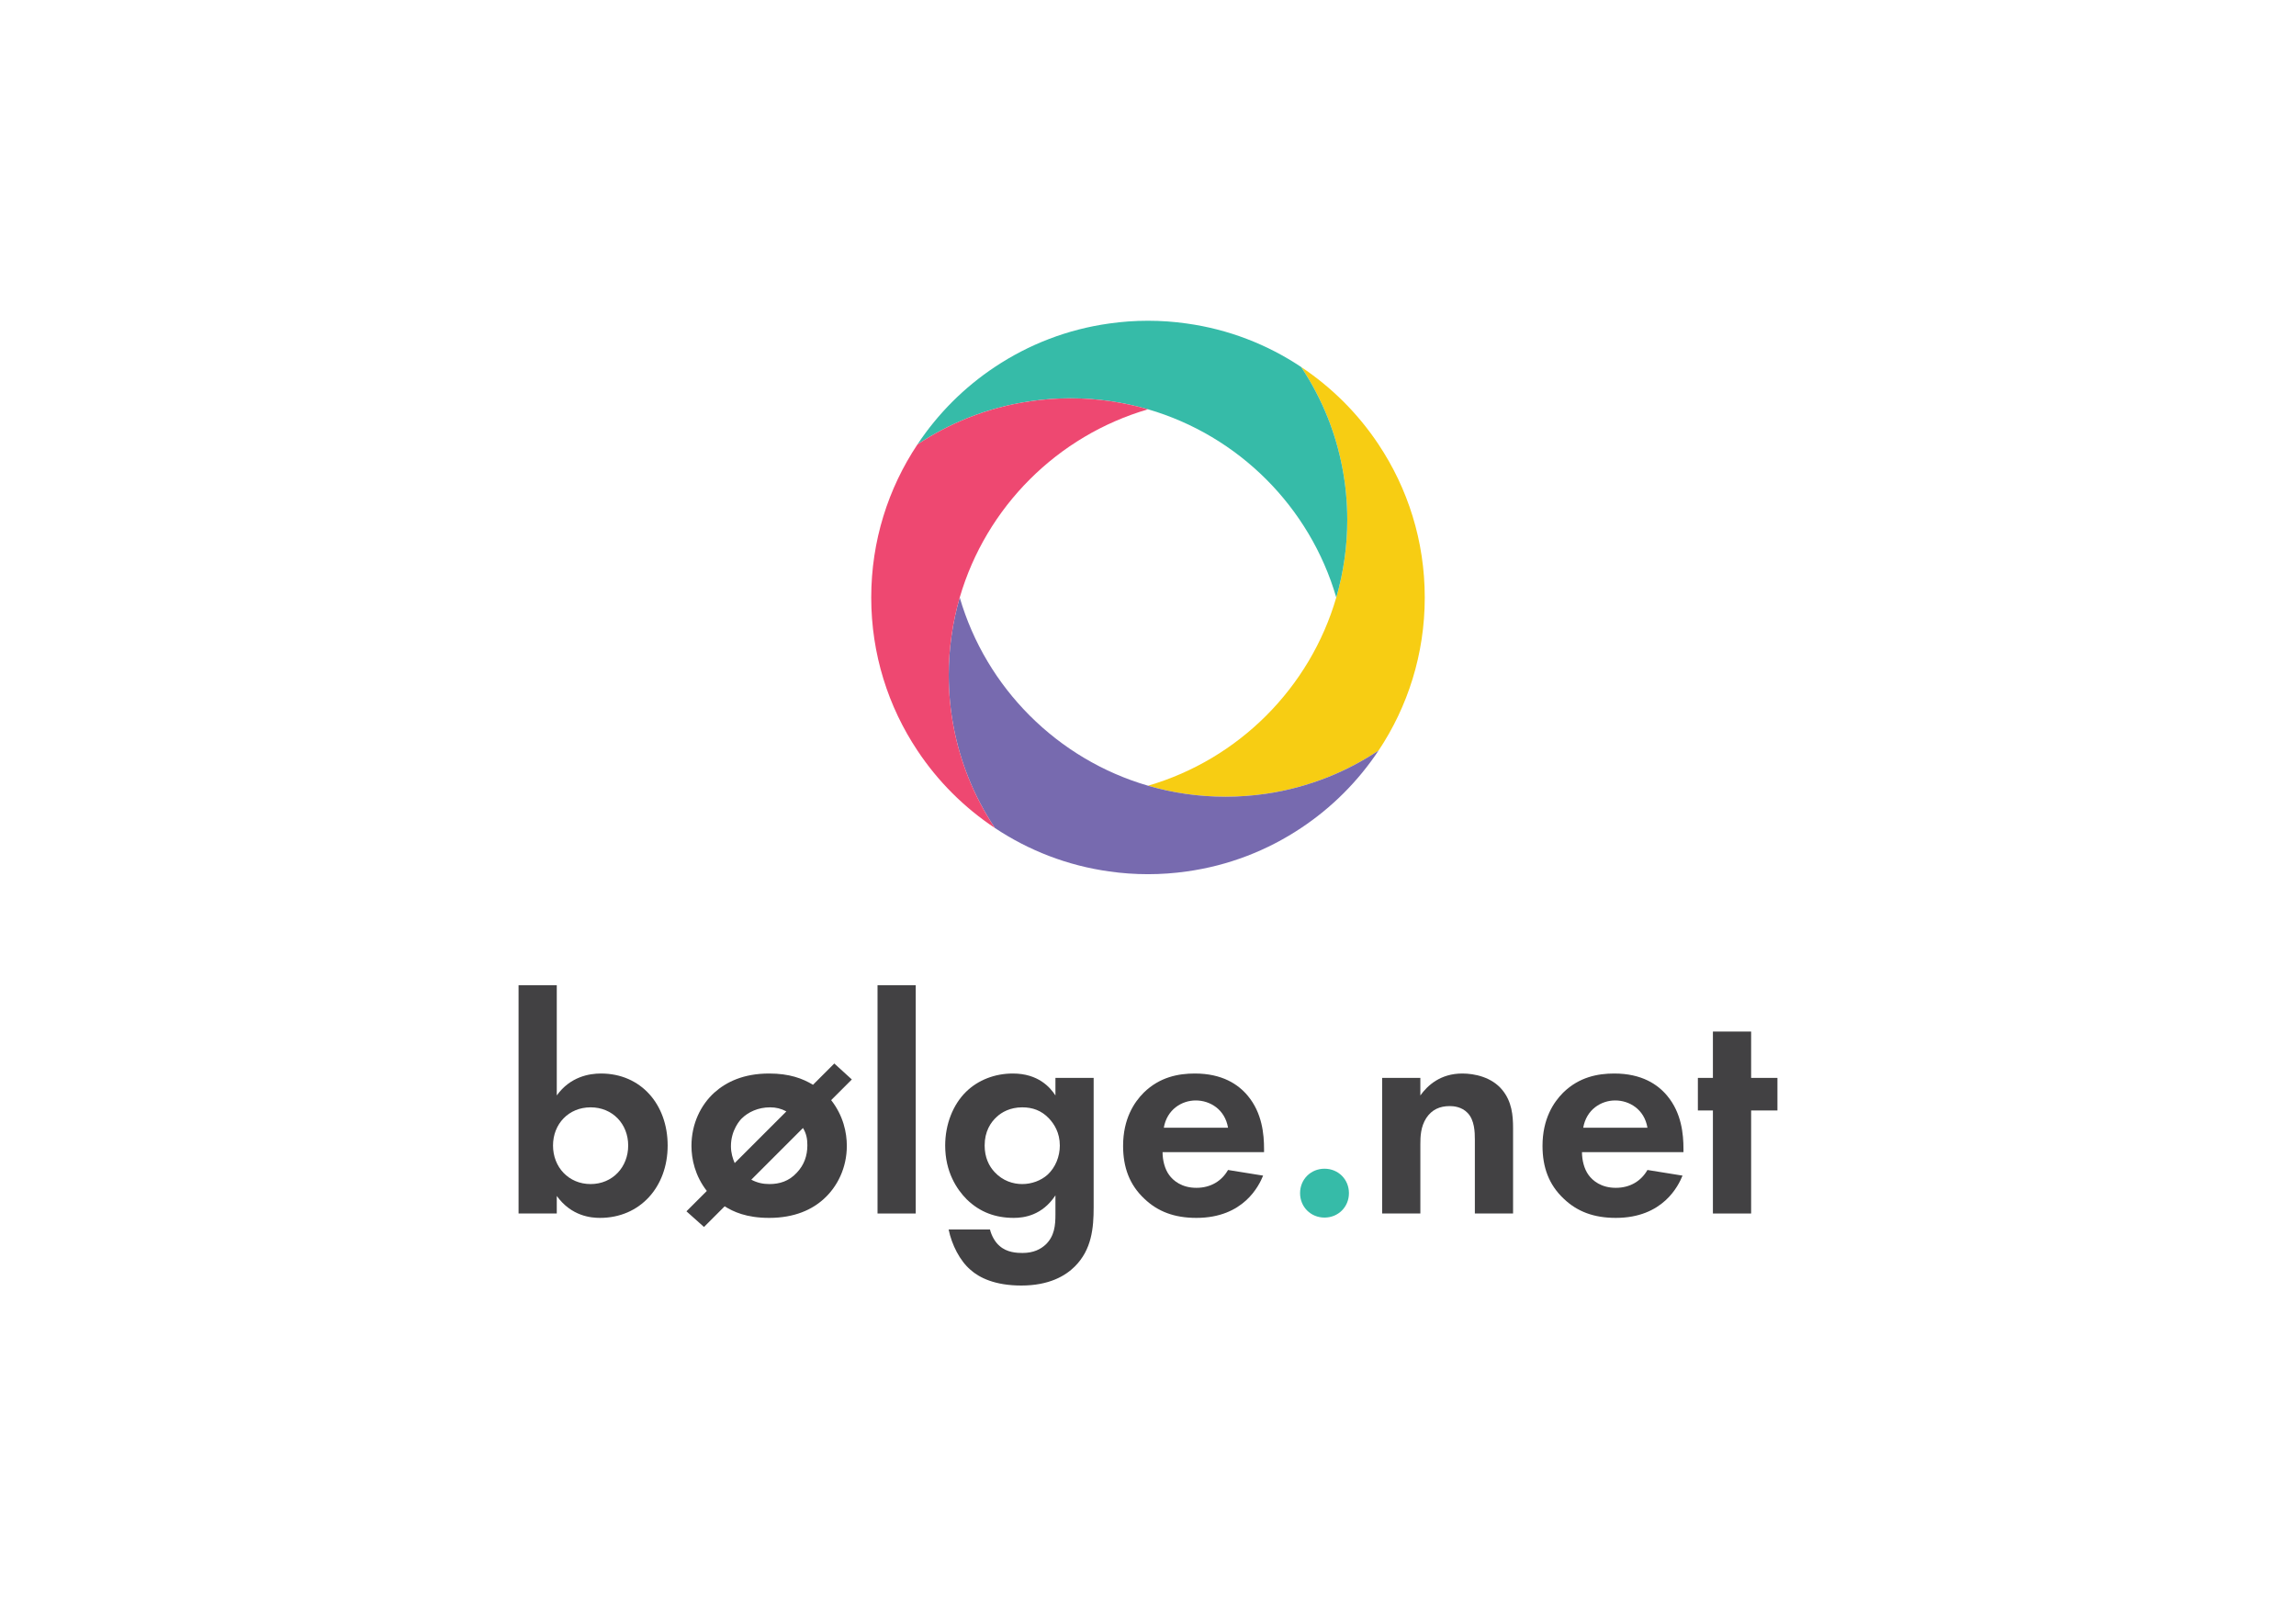 <?xml version="1.0" encoding="UTF-8"?>
<svg id="Layer_1" data-name="Layer 1" xmlns="http://www.w3.org/2000/svg" viewBox="0 0 1920 1343.473">
  <defs>
    <style>
      .cls-1 {
        fill: #fff;
      }

      .cls-2 {
        fill: #36bba8;
      }

      .cls-3 {
        fill: #f7cd13;
      }

      .cls-4 {
        fill: #776aaf;
      }

      .cls-5 {
        fill: #424143;
      }

      .cls-6 {
        fill: #ee4871;
      }
    </style>
  </defs>
  <rect class="cls-1" x="-18.012" y="-12.604" width="1956.024" height="1368.681"/>
  <g>
    <path class="cls-3" d="M1152.819,371.753c-17.037-25.66-39.092-47.715-64.752-64.804,8.831,13.274,16.306,27.489,22.315,42.488,10.452,26.446,16.253,55.295,16.253,85.449,0,11.026-.784,21.845-2.298,32.454-1.517,11.079-3.867,21.898-6.899,32.402-22.055,75.674-81.737,135.357-157.412,157.412,20.538,6.011,42.28,9.197,64.804,9.197,11.341,0,22.524-.836,33.448-2.403,18.135-2.613,35.538-7.37,52.054-13.903,14.999-5.956,29.214-13.484,42.488-22.315,24.405-36.636,38.62-80.641,38.62-127.989s-14.215-91.353-38.62-127.989"/>
    <path class="cls-4" d="M1110.331,650.046c-16.515,6.532-33.919,11.288-52.052,13.903-10.924,1.567-22.107,2.403-33.448,2.403-22.526,0-44.266-3.189-64.806-9.197-75.726-22.055-135.41-81.686-157.463-157.412-3.031,10.505-5.384,21.322-6.899,32.402-1.517,10.557-2.3,21.374-2.3,32.402,0,30.207,5.801,59.055,16.306,85.499,5.958,14.999,13.484,29.214,22.317,42.49,28.168,18.761,60.623,31.461,95.585,36.32,10.609,1.517,21.428,2.3,32.402,2.3s21.847-.784,32.455-2.3c35.017-4.859,67.524-17.611,95.639-36.372,25.66-17.039,47.715-39.092,64.752-64.754-13.274,8.833-27.489,16.358-42.488,22.316"/>
    <path class="cls-2" d="M1110.382,349.437c-6.011-14.998-13.484-29.214-22.317-42.488-28.116-18.763-60.623-31.514-95.637-36.374-10.609-1.517-21.428-2.3-32.455-2.3s-21.793.784-32.402,2.3c-34.964,4.861-67.419,17.559-95.587,36.322-25.66,17.037-47.767,39.144-64.804,64.857,13.222-8.833,27.437-16.306,42.436-22.317,16.515-6.532,33.919-11.288,52.054-13.85,10.922-1.62,22.107-2.456,33.5-2.456,22.524,0,44.317,3.241,64.857,9.197,75.726,22.055,135.357,81.686,157.412,157.412,3.03-10.503,5.382-21.322,6.897-32.402,1.517-10.607,2.3-21.426,2.3-32.455,0-30.154-5.801-59.003-16.253-85.447"/>
    <path class="cls-6" d="M802.562,499.742c22.055-75.728,81.737-135.357,157.464-157.412-20.54-5.958-42.333-9.197-64.857-9.197-11.393,0-22.576.836-33.5,2.455-18.135,2.56-35.538,7.318-52.052,13.85-15,6.009-29.215,13.482-42.437,22.315-24.405,36.636-38.622,80.641-38.622,127.989s14.217,91.353,38.622,127.989c17.037,25.713,39.144,47.767,64.804,64.804-8.833-13.274-16.358-27.489-22.315-42.49-10.505-26.444-16.306-55.293-16.306-85.499,0-11.026.784-21.845,2.298-32.402,1.517-11.079,3.867-21.898,6.899-32.402"/>
    <path class="cls-5" d="M465.597,916.204c11.264-15.715,27.241-18.335,36.932-18.335,33.528,0,55.792,25.933,55.792,60.245,0,34.575-23.05,60.507-56.578,60.507-7.335,0-23.837-1.311-36.146-18.337v14.669h-31.955v-190.949h31.955v92.2ZM462.453,958.114c0,18.073,13.097,32.217,31.432,32.217s31.433-14.144,31.433-32.217-13.097-31.955-31.433-31.955-31.432,13.882-31.432,31.955"/>
    <path class="cls-5" d="M591.066,996.094c-9.955-12.835-12.837-26.717-12.837-37.719,0-18.597,7.86-34.312,19.122-44.526,9.955-8.908,24.359-15.979,45.837-15.979,17.026,0,28.028,4.191,36.672,9.429l17.811-17.811,14.668,13.358-17.288,17.288c10.217,13.097,13.099,27.241,13.099,38.241,0,18.337-7.86,34.053-19.122,44.268-9.691,8.906-24.359,15.977-45.839,15.977-19.118,0-30.121-5.238-37.193-9.691l-17.288,17.288-14.668-13.097,17.026-17.026ZM657.597,929.563c-4.453-2.356-8.646-3.406-13.622-3.406-9.951,0-18.333,3.929-23.835,9.431-1.047,1.045-8.906,9.427-8.906,23.048,0,5.764,1.573,10.478,3.144,14.146l43.219-43.219ZM628.26,986.664c4.976,2.62,9.691,3.667,15.191,3.667,8.382,0,16.24-2.358,22.79-9.429,6.286-6.549,8.906-14.408,8.906-23.05,0-5.238-.785-9.693-3.667-14.408l-43.219,43.219Z"/>
    <rect class="cls-5" x="733.821" y="824.004" width="31.955" height="190.949"/>
    <path class="cls-5" d="M882.598,901.536h31.955v108.179c0,17.288-1.571,35.361-15.717,49.505-7.857,7.858-21.477,15.979-44.79,15.979-22.002,0-35.099-6.549-42.434-13.097-8.906-7.595-15.715-20.953-18.335-33.79h34.575c1.311,5.238,4.191,10.477,7.858,13.62,6.286,5.764,14.931,6.026,19.382,6.026,9.169,0,15.191-3.144,19.384-7.073,7.333-7.073,8.12-15.977,8.12-25.146v-15.977c-11.002,16.764-26.193,18.859-34.837,18.859-15.193,0-28.29-4.715-39.292-15.453-8.382-8.382-18.071-23.051-18.071-45.054,0-17.811,6.547-34.312,17.548-45.052,9.955-9.693,23.837-15.193,39.028-15.193,21.217,0,31.172,11.526,35.624,18.337v-14.669ZM833.616,934.017c-5.238,4.715-10.215,12.309-10.215,24.097,0,9.953,3.667,17.288,8.382,22.264,6.809,7.335,15.455,9.953,23.05,9.953,7.858,0,15.715-2.88,21.217-7.856,6.549-6.026,10.217-15.191,10.217-24.361,0-10.738-4.716-18.073-9.169-22.786-6.286-6.549-13.62-9.169-22.264-9.169-10.215,0-17.286,4.191-21.217,7.858"/>
    <path class="cls-5" d="M1056.259,983.259c-3.406,8.382-16.238,35.361-55.79,35.361-18.337,0-32.217-5.238-43.481-15.977-12.573-11.788-17.811-26.455-17.811-44.268,0-22.524,9.168-36.406,17.288-44.526,13.358-13.097,29.073-15.979,42.694-15.979,23.051,0,36.41,9.167,44.268,18.597,12.048,14.408,13.62,32.217,13.62,44.528v2.618h-84.867c0,6.811,1.835,14.146,5.502,19.122,3.406,4.717,10.477,10.738,22.788,10.738,12.048,0,21.217-5.76,26.455-14.929l29.335,4.715ZM1026.924,943.184c-2.62-15.453-15.191-22.788-26.979-22.788s-24.097,7.597-26.717,22.788h53.696Z"/>
    <path class="cls-2" d="M1107.599,977.498c11.526,0,20.429,8.906,20.429,20.429s-8.904,20.431-20.429,20.431-20.431-8.906-20.431-20.431,8.906-20.429,20.431-20.429"/>
    <path class="cls-5" d="M1155.795,901.536h31.955v14.669c6.026-8.382,16.764-18.337,35.099-18.337,9.955,0,24.622,2.882,33.528,13.882,7.858,9.693,8.906,20.955,8.906,31.955v71.247h-31.957v-61.816c0-6.287-.26-16.24-6.022-22.264-4.978-5.238-11.788-5.764-14.931-5.764-8.382,0-14.929,2.882-19.646,9.955-4.715,7.335-4.976,15.455-4.976,22.002v57.887h-31.955v-113.417Z"/>
    <path class="cls-5" d="M1406.991,983.259c-3.404,8.382-16.238,35.361-55.79,35.361-18.335,0-32.217-5.238-43.481-15.977-12.573-11.788-17.811-26.455-17.811-44.268,0-22.524,9.168-36.406,17.288-44.526,13.358-13.097,29.073-15.979,42.694-15.979,23.051,0,36.41,9.167,44.268,18.597,12.048,14.408,13.62,32.217,13.62,44.528v2.618h-84.867c0,6.811,1.835,14.146,5.502,19.122,3.406,4.717,10.477,10.738,22.788,10.738,12.048,0,21.217-5.76,26.455-14.929l29.335,4.715ZM1377.656,943.184c-2.62-15.453-15.191-22.788-26.979-22.788s-24.099,7.597-26.717,22.788h53.696Z"/>
    <polygon class="cls-5" points="1464.356 928.778 1464.356 1014.953 1432.401 1014.953 1432.401 928.778 1419.828 928.778 1419.828 901.536 1432.401 901.536 1432.401 862.77 1464.356 862.77 1464.356 901.536 1486.358 901.536 1486.358 928.778 1464.356 928.778"/>
  </g>
</svg>